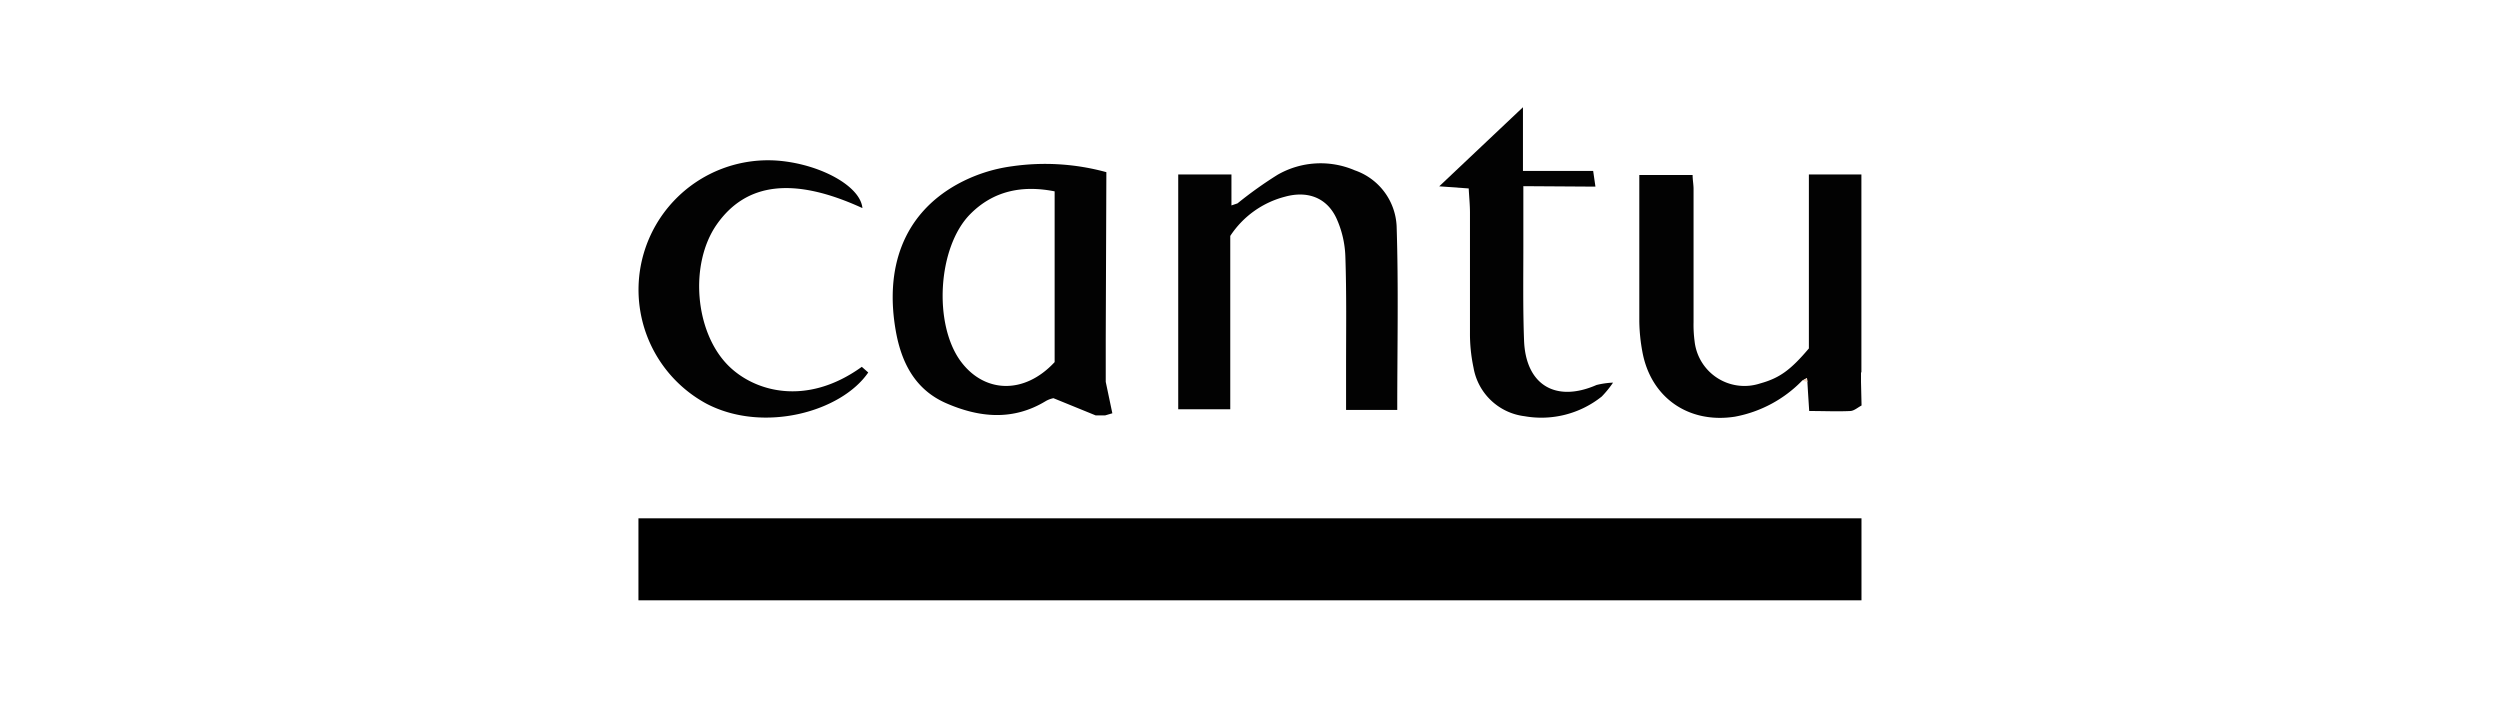 <svg id="Layer_1" data-name="Layer 1" xmlns="http://www.w3.org/2000/svg" viewBox="0 0 318 90"><defs><style>.cls-1{fill:#020202;}.cls-2{fill:#f1d4be;}</style></defs><path class="cls-1" d="M236.72,47.37v1.21l.07,3c-.47.24-.93.67-1.42.7-1.65.08-3.3,0-5.24,0-.08-1.27-.16-2.48-.23-3.7l-.06-.5-.59.32A16,16,0,0,1,220.69,53c-5.88.92-10.71-2.4-11.78-8.26a22.64,22.64,0,0,1-.39-3.85V22.26h6.78c0,.62.12,1.2.12,1.77V41a15.89,15.89,0,0,0,.13,2.39,6.38,6.38,0,0,0,7,5.67,6.6,6.6,0,0,0,1.32-.28c2.45-.68,3.85-1.66,6.22-4.46V22.19h6.68V47.37Z"/><path class="cls-1" d="M140.65,43.17v5.4l.84,4-.92.27h-1.2L134,50.65a3.19,3.19,0,0,0-1,.38c-4.16,2.52-8.43,2.09-12.62.27-3.92-1.7-5.69-5.08-6.42-9.12-1.45-8.07.92-14.9,7.77-18.72a19.92,19.92,0,0,1,7-2.31,29.46,29.46,0,0,1,12,.75Zm-6.5,2.89V24.34c-4.1-.81-7.79-.09-10.75,2.91-4.14,4.2-4.69,14-1.18,18.73C125.21,50,130.28,50.23,134.15,46.06Z"/><path class="cls-1" d="M109.7,26.47c-8.72-4-14.79-3.28-18.55,2.11-3.46,5-2.78,13.54,1.4,17.83,3.26,3.35,9.94,5.39,17.07.25l.82.72c-3.43,5-13.29,7.74-20.52,4a16.47,16.47,0,0,1,9.41-30.91C104.52,21,109.45,23.71,109.7,26.47Z"/><path class="cls-1" d="M193.77,23.68v7.63c0,4-.06,8,.09,12,.21,5.64,4,7.94,9.22,5.66a10.53,10.53,0,0,1,2.1-.3,12.94,12.94,0,0,1-1.44,1.77,12.3,12.3,0,0,1-9.83,2.5,7.51,7.51,0,0,1-6.48-6.18,20.72,20.72,0,0,1-.45-4.44V27.06c0-1-.1-1.95-.16-3.09l-3.75-.27,10.65-10.06v8.1h8.93l.29,2Z"/><path class="cls-2" d="M229.26,48.42l.59-.32.06.5Z"/><path class="cls-1" d="M157.41,25.87a51.22,51.22,0,0,1,5.1-3.64,11,11,0,0,1,9.83-.56,7.9,7.9,0,0,1,5.31,7.08c.25,7.75.08,15.51.08,23.39h-6.51V46.72c0-4.69.07-9.39-.09-14.08A12.74,12.74,0,0,0,170,27.78c-1.22-2.64-3.67-3.54-6.51-2.77a11.88,11.88,0,0,0-7,5V52.06h-6.62V22.19h6.77v3.94Z"/><rect x="81.21" y="65.93" width="155.57" height="10.43"/></svg>
